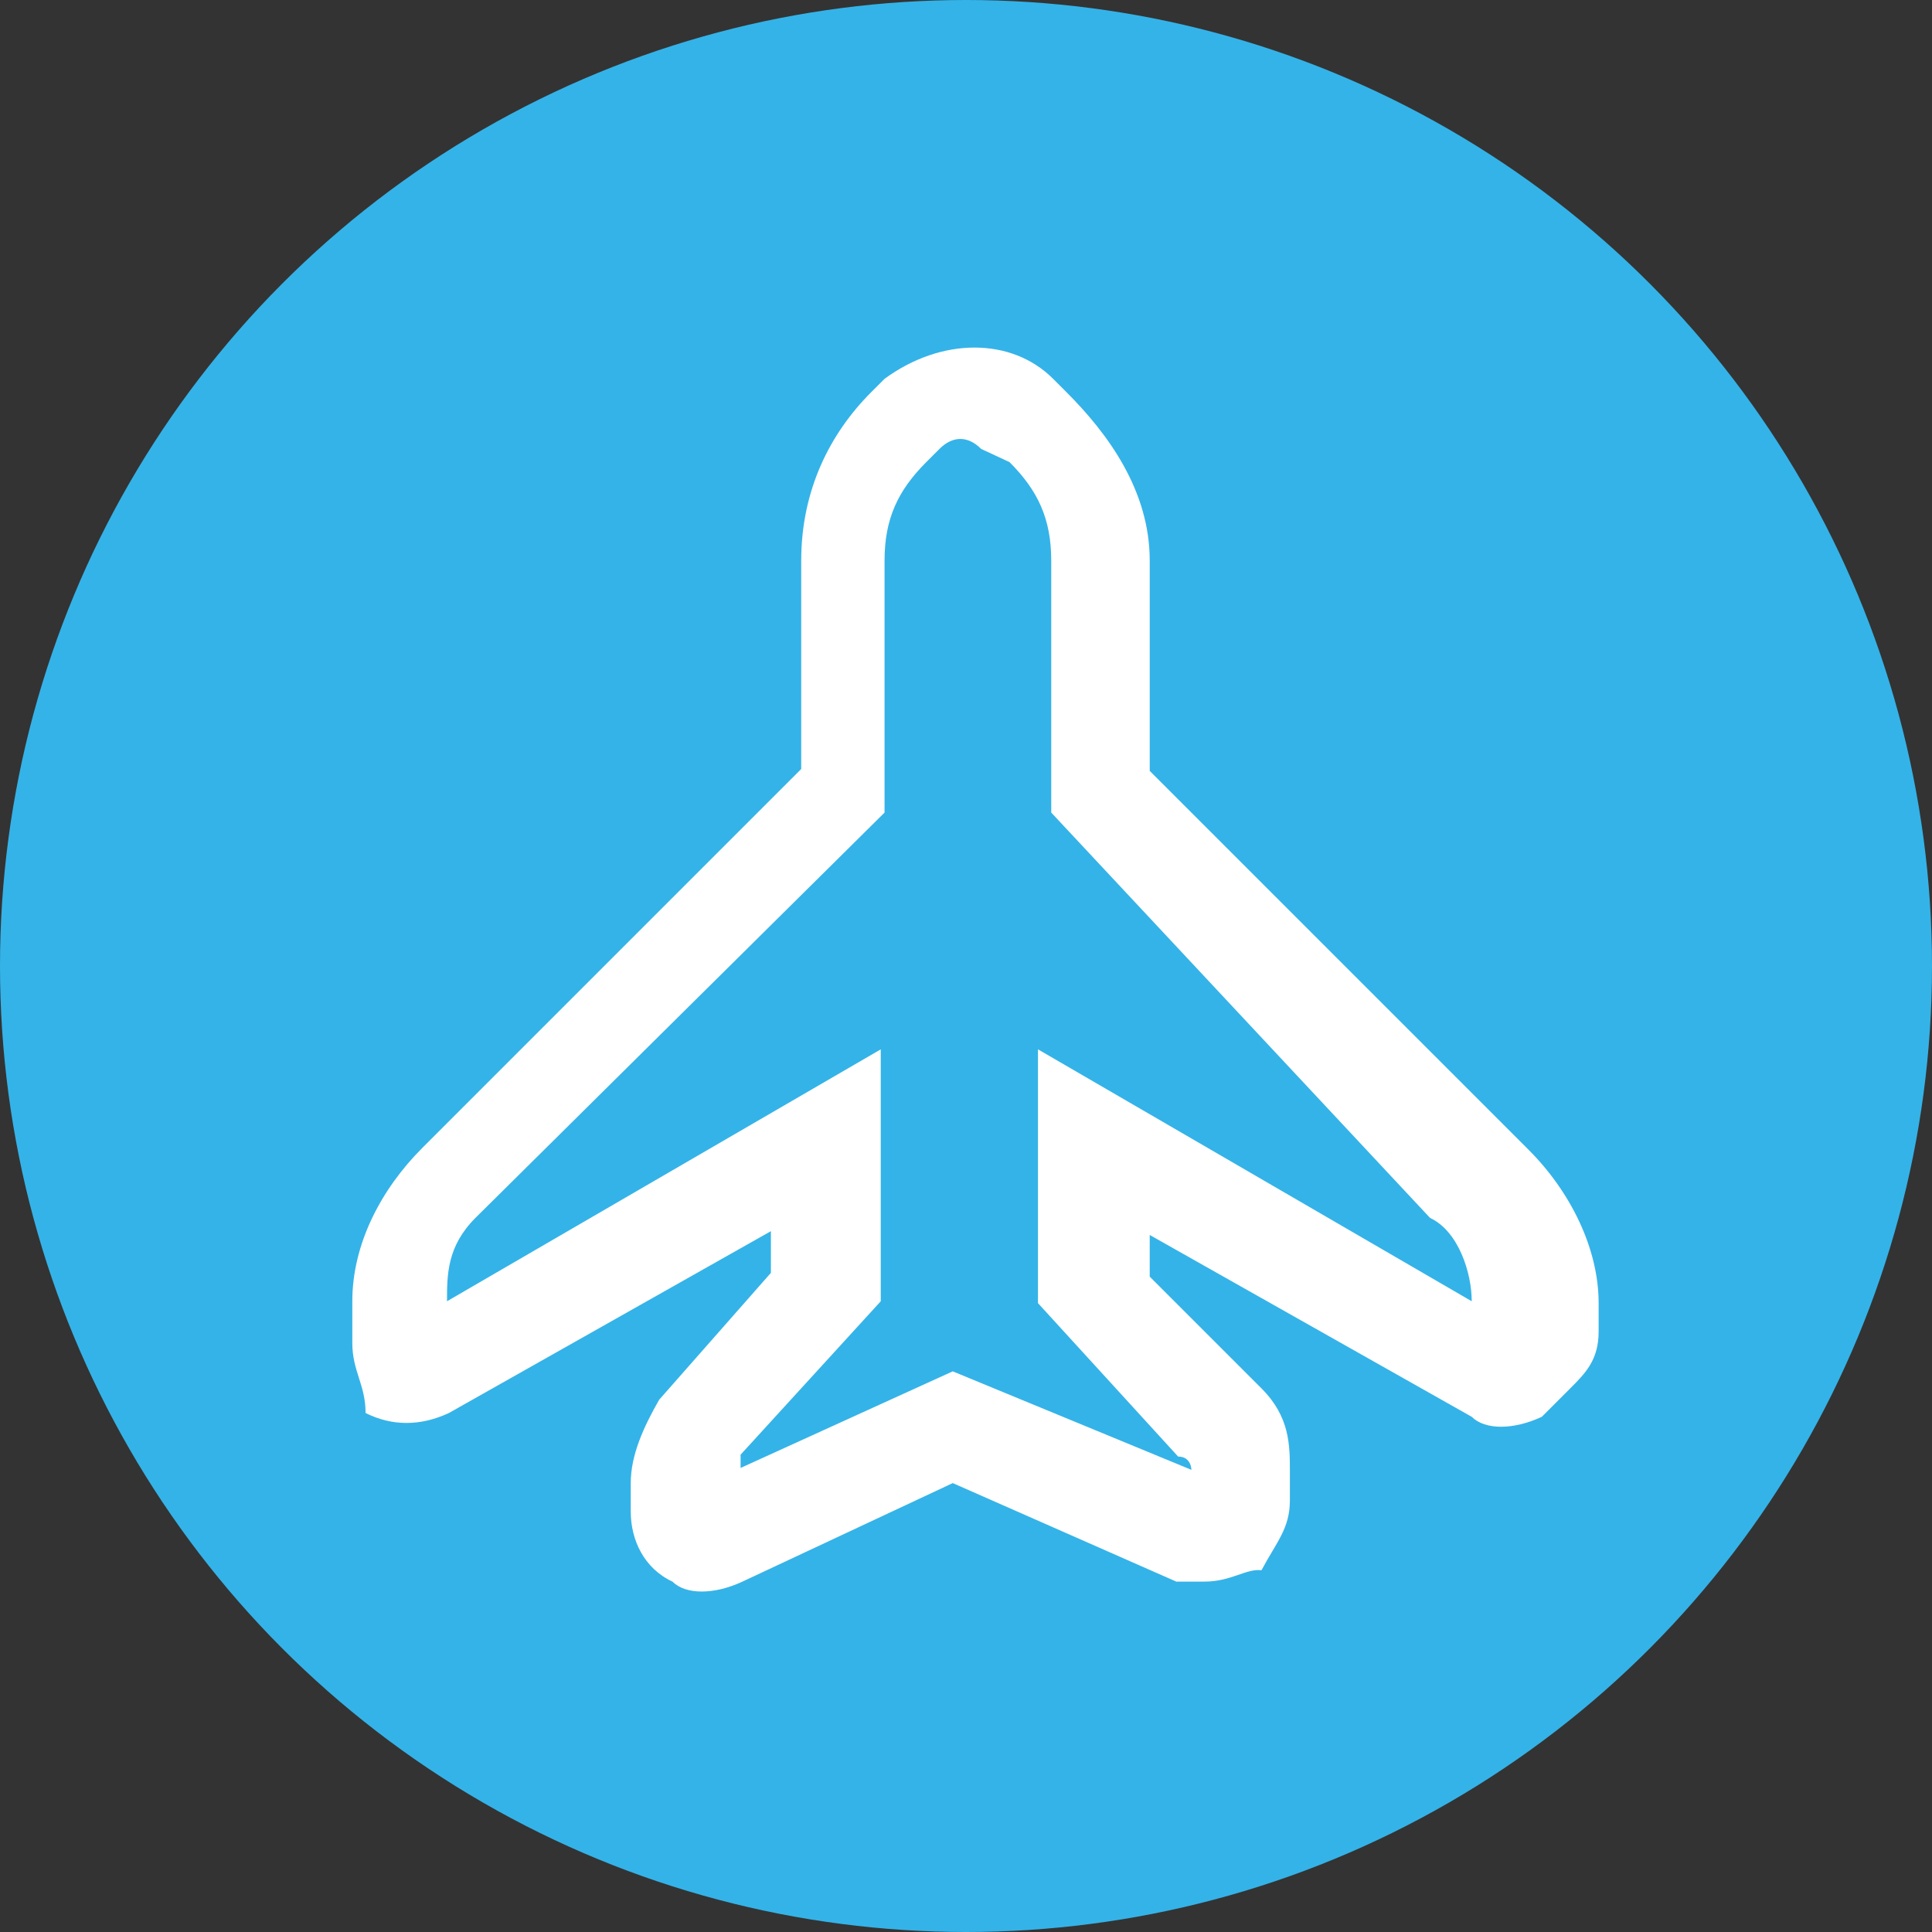 <?xml version="1.0" encoding="utf-8"?>
<!-- Generator: Adobe Illustrator 21.1.0, SVG Export Plug-In . SVG Version: 6.00 Build 0)  -->
<svg version="1.1" id="Layer_1" xmlns="http://www.w3.org/2000/svg" xmlns:xlink="http://www.w3.org/1999/xlink" x="0px" y="0px"
	 viewBox="0 0 102 102" style="enable-background:new 0 0 102 102;" xml:space="preserve">
<rect x="0" y="0" width="102" height="102" fill="#333333" stroke="none"/>
<style type="text/css">
	.st0{fill:#34B3E8;}
	.st1{fill:#FFFFFF;}
</style>
<g>
	<circle class="st0" cx="51" cy="51" r="51"/>
	<path class="st1" d="M63.6,83.5c-0.7,0-1.5,0-1.5,0l-11.8-5.2l-11.1,5.2c-1.5,0.7-3,0.7-3.7,0c-1.5-0.7-2.2-2.2-2.2-3.7v-1.5
		c0-1.5,0.7-3,1.5-4.4l5.9-6.7V65l-17,9.6c-1.5,0.7-3,0.7-4.4,0c0-1.5-0.7-2.2-0.7-3.7v-2.2c0-3,1.5-5.9,3.7-8.1l20-20V29.6
		c0-3.7,1.5-6.7,3.7-8.9l0.7-0.7c3-2.2,6.7-2.2,8.9,0l0.7,0.7c2.2,2.2,4.4,5.2,4.4,8.9v11.1l20,20c2.2,2.2,3.7,5.2,3.7,8.1v1.5
		c0,1.5-0.7,2.2-1.5,3l-1.5,1.5c-1.5,0.7-3,0.7-3.7,0l-17-9.6v2.2l5.9,5.9c1.5,1.5,1.5,3,1.5,4.4v1.5c0,1.5-0.7,2.2-1.5,3.7
		C65.8,82.8,65,83.5,63.6,83.5z M50.3,72.4l12.6,5.2l0,0c0,0,0-0.7-0.7-0.7l-7.4-8.1V55.4l22.9,13.3l0,0c0-1.5-0.7-3.7-2.2-4.4
		l-20-21.4V29.6c0-2.2-0.7-3.7-2.2-5.2l-1.5-0.7c-0.7-0.7-1.5-0.7-2.2,0l-0.7,0.7c-1.5,1.5-2.2,3-2.2,5.2v13.3L25.1,64.3
		c-1.5,1.5-1.5,3-1.5,4.4l0,0l22.9-13.3v13.3l-7.4,8.1v0.7L50.3,72.4z"/>
</g>
</svg>
